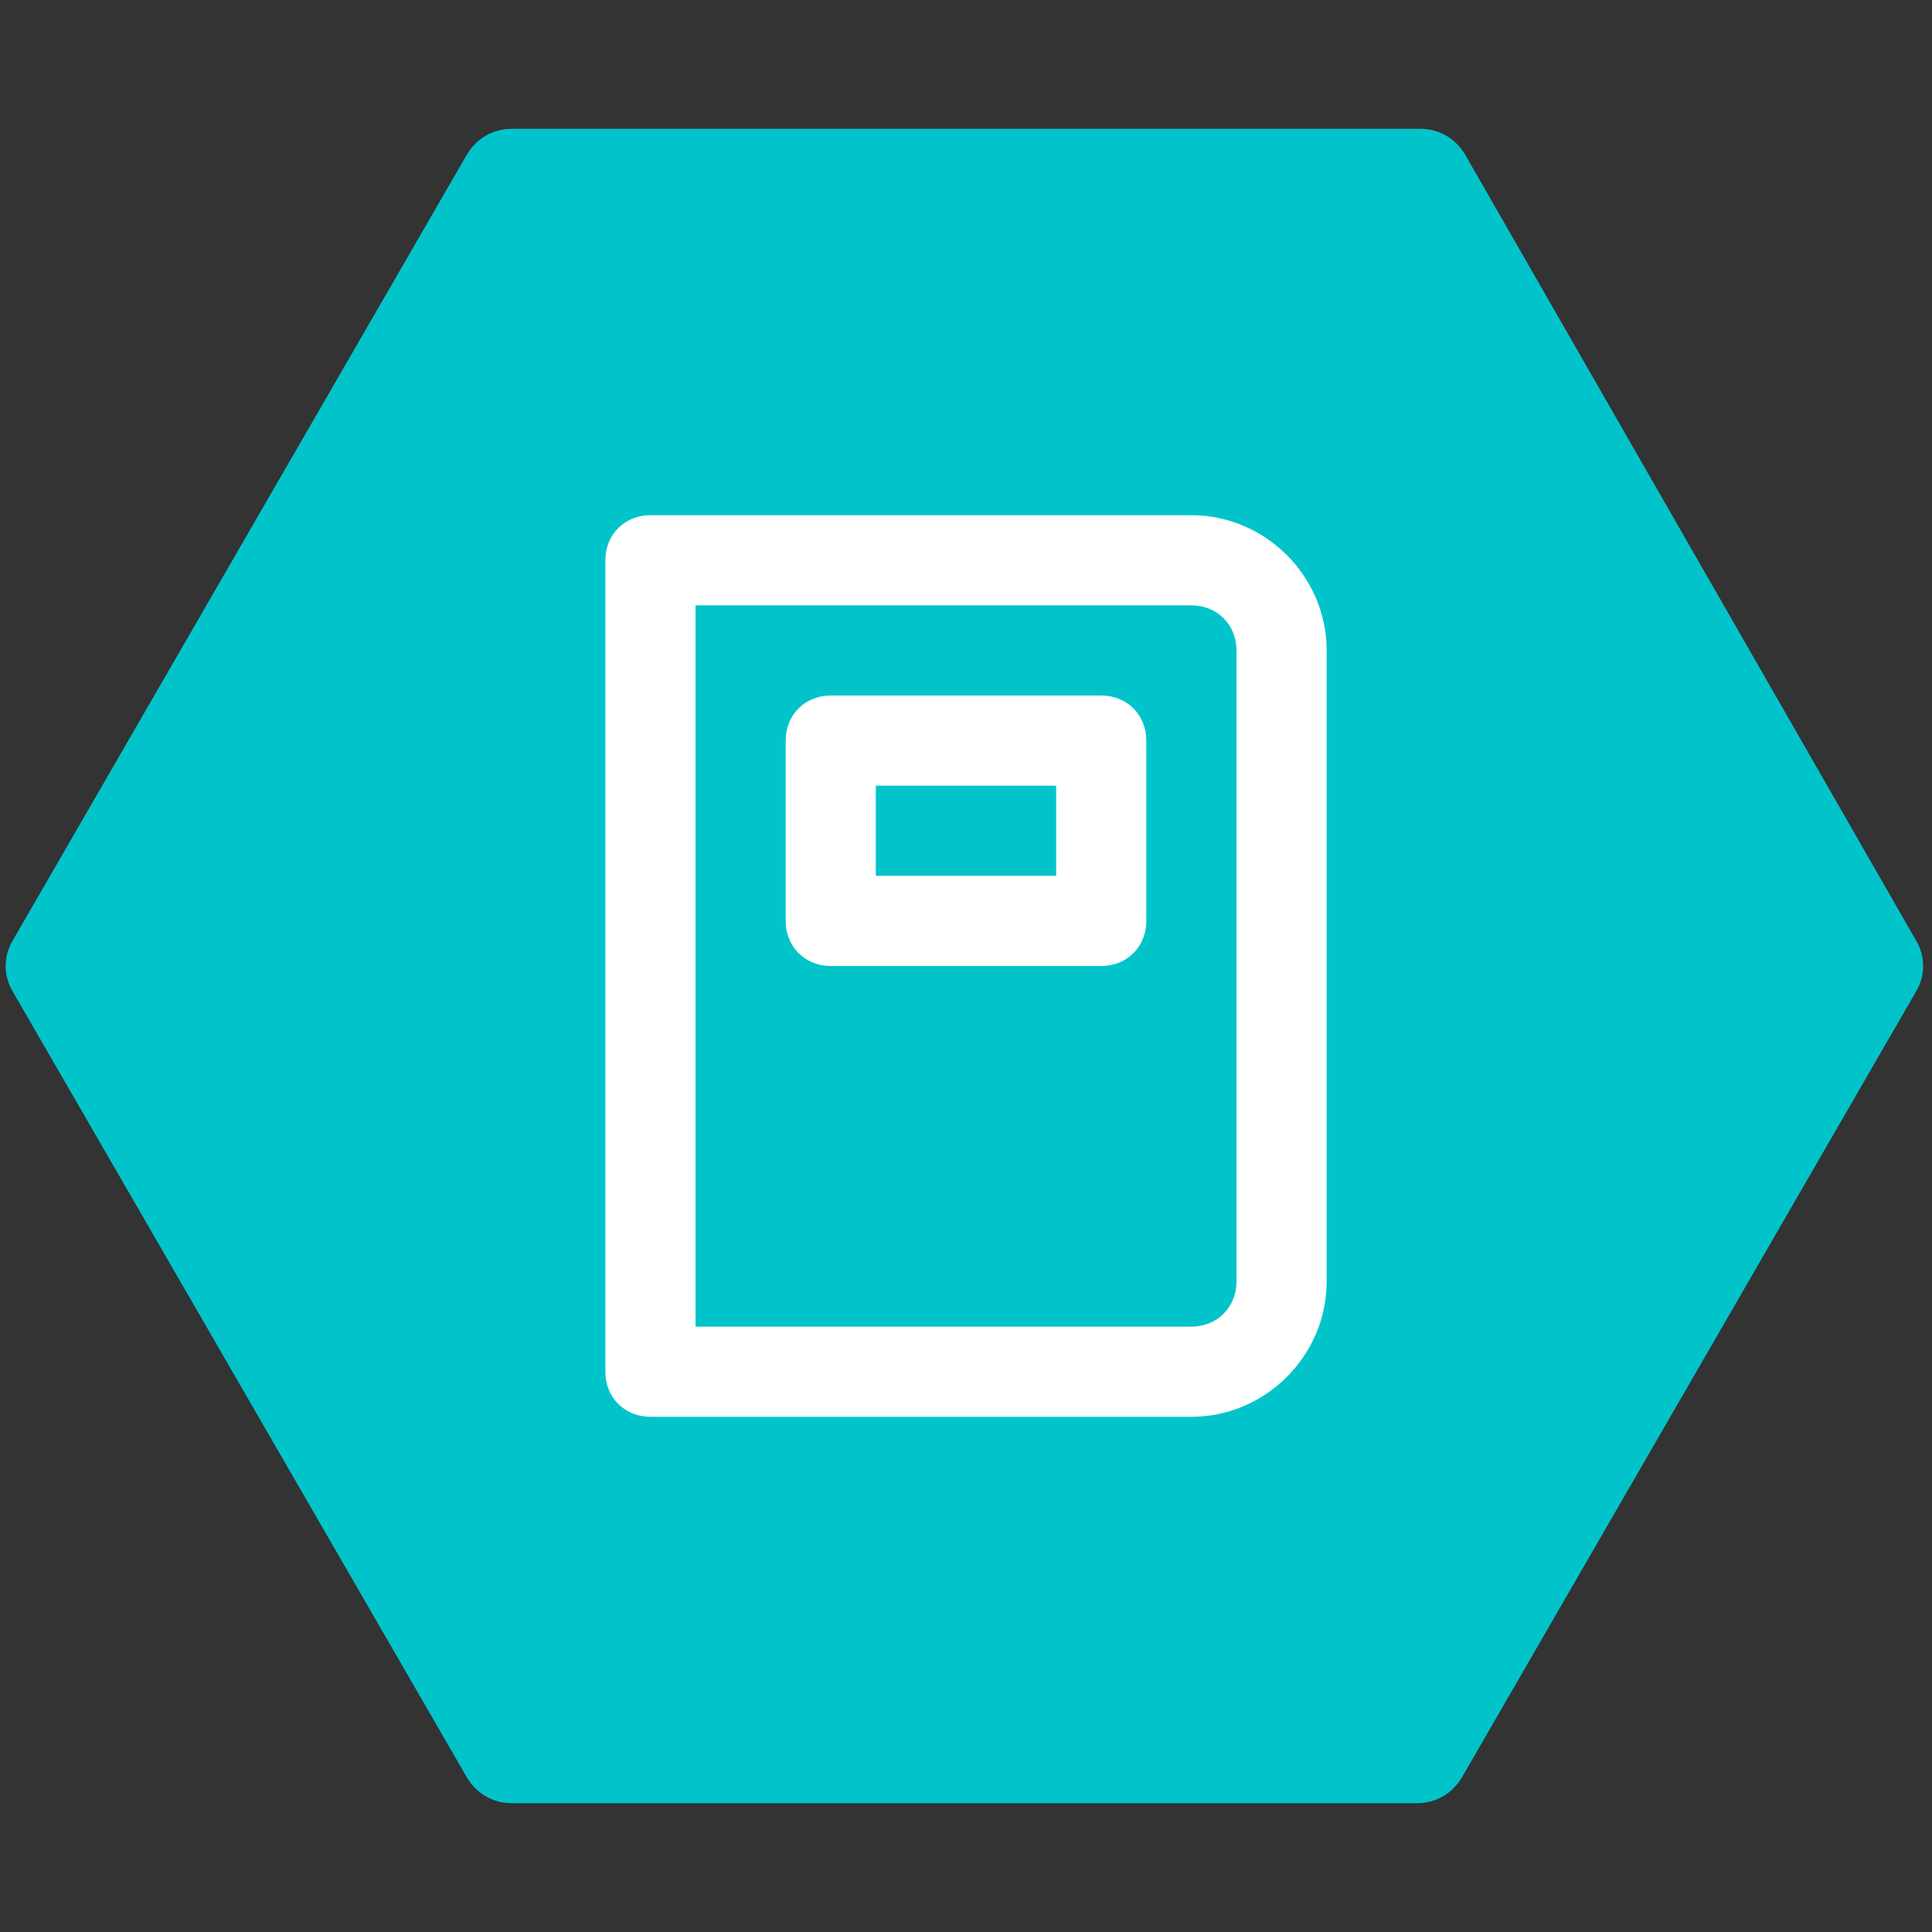 <?xml version="1.0" encoding="utf-8"?>
<!-- Generator: Adobe Illustrator 24.0.1, SVG Export Plug-In . SVG Version: 6.00 Build 0)  -->
<svg version="1.1" id="Layer_1" xmlns="http://www.w3.org/2000/svg" xmlns:xlink="http://www.w3.org/1999/xlink" x="0px" y="0px"
	 width="60px" height="60px" viewBox="0 0 60 60" style="enable-background:new 0 0 60 60;" xml:space="preserve">
<rect x="0" y="0" width="60" height="60" fill="#333333" stroke="none"/>
<style type="text/css">
	.st0{fill:#01C4CB;}
	.st1{fill:#FFFFFF;}
</style>
<g>
	<path class="st0" d="M44.1,4H15.9c-0.6,0-1.1,0.3-1.4,0.8L0.4,29.2c-0.3,0.5-0.3,1.1,0,1.6l14.1,24.4c0.3,0.5,0.8,0.8,1.4,0.8h28.1
		c0.6,0,1.1-0.3,1.4-0.8l14.1-24.4c0.3-0.5,0.3-1.1,0-1.6L45.5,4.8C45.2,4.3,44.7,4,44.1,4z"/>
</g>
<path class="st1" d="M34.2,21.6h-8.4c-0.8,0-1.4,0.6-1.4,1.4v5.6c0,0.8,0.6,1.4,1.4,1.4h8.4c0.8,0,1.4-0.6,1.4-1.4V23
	C35.6,22.2,35,21.6,34.2,21.6z M32.8,27.2h-5.6v-2.8h5.6V27.2z M37,16H20.2c-0.8,0-1.4,0.6-1.4,1.4v25.2c0,0.8,0.6,1.4,1.4,1.4H37
	c2.3,0,4.2-1.9,4.2-4.2V20.2C41.2,17.9,39.3,16,37,16z M38.4,39.8c0,0.8-0.6,1.4-1.4,1.4H21.6V18.8H37c0.8,0,1.4,0.6,1.4,1.4V39.8z"
	/>
</svg>
